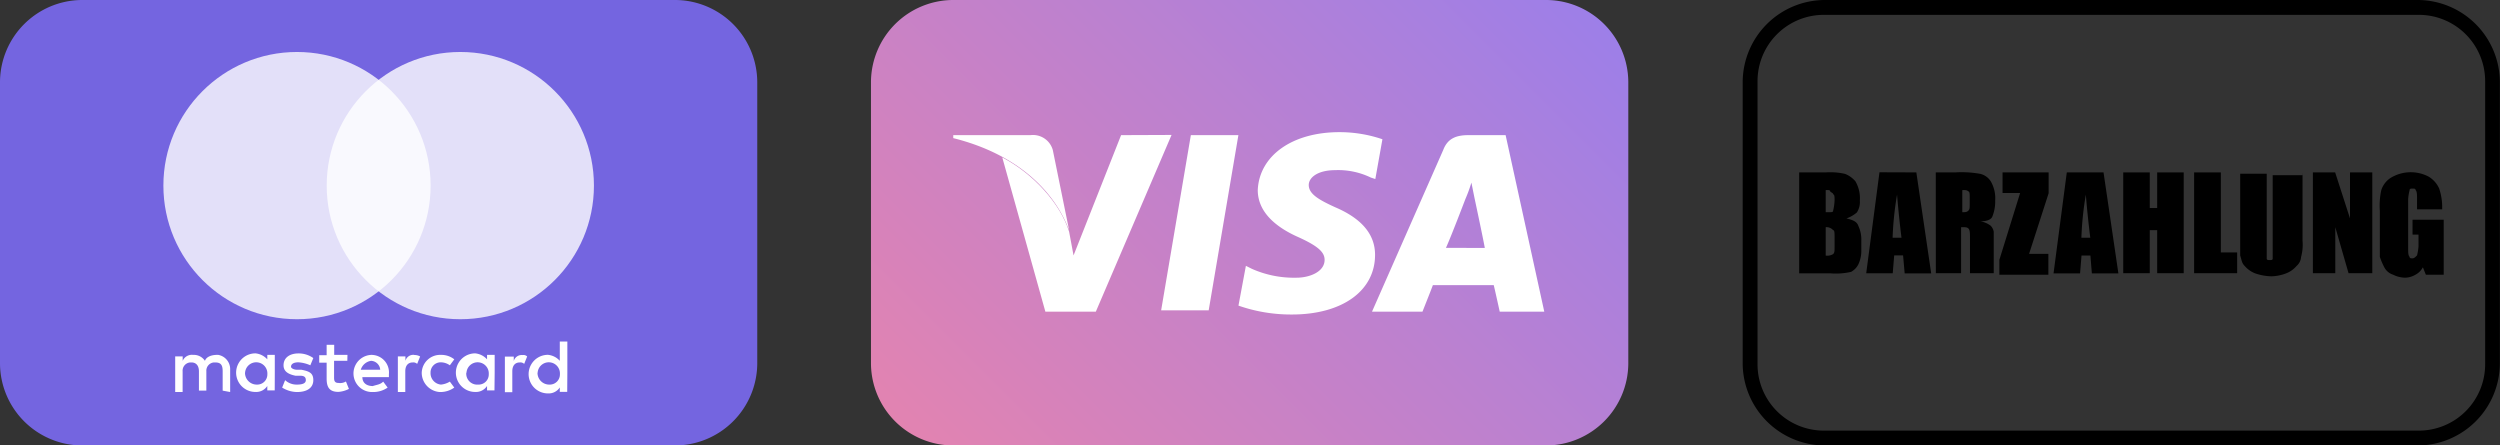 <svg viewBox="0 0 377.02 67.18" xmlns="http://www.w3.org/2000/svg" xmlns:xlink="http://www.w3.org/1999/xlink"><rect x="0" y="0" width="377.02" height="67.18" fill="#333333" stroke="none"/><linearGradient id="a" gradientUnits="userSpaceOnUse" x1="230.17" x2="146.75" y1="-8.12" y2="75.3"><stop offset="0" stop-color="#9d7fe8"/><stop offset="1" stop-color="#e283b1"/></linearGradient><path d="m233.24 67.18h-89.57a12.43 12.43 0 0 1 -12.32-12.32v-42.54a12.43 12.43 0 0 1 12.32-12.32h89.57a12.43 12.43 0 0 1 12.32 12.32v42.54a12.43 12.43 0 0 1 -12.32 12.32z" fill="url(#a)"/><g fill="#fff"><path d="m175.11 46.8 4.48-26.42h7.17l-4.48 26.42z"/><path d="m208.48 21a20 20 0 0 0 -6.48-1.07c-7.17 0-12.09 3.58-12.32 8.73 0 3.81 3.58 6 6.27 7.17 2.91 1.34 3.81 2.24 3.81 3.36 0 1.79-2.24 2.69-4.25 2.69a15.64 15.64 0 0 1 -6.72-1.34l-.9-.45-1.12 6a24 24 0 0 0 8.06 1.34c7.61 0 12.54-3.58 12.54-9 0-2.91-1.79-5.37-6-7.17-2.46-1.12-4-2-4-3.36 0-1.12 1.34-2.24 4-2.24a11.31 11.31 0 0 1 5.37 1.12l.67.22z"/><path d="m227.06 20.38h-5.6c-1.79 0-3.13.45-3.81 2.24l-10.74 24.38h7.61s1.34-3.36 1.57-4h9.18c.22.9.9 4 .9 4h6.72zm-9 17c.72-1.55 2.94-7.38 2.94-7.38a22.3 22.3 0 0 0 .9-2.46l.45 2.24s1.34 6.27 1.57 7.61z"/><path d="m169.07 20.38-7.17 18.14-.67-3.58c-1.34-4.25-5.37-8.73-10.08-11.2l6.5 23.26h7.61l11.42-26.65z"/><path d="m155.41 20.38h-11.65v.45c9 2.24 15 7.39 17.47 13.88l-2.46-12.09a3.1 3.1 0 0 0 -3.36-2.24"/></g><path d="m364.7 67.18h-89.57a12.43 12.43 0 0 1 -12.32-12.32v-42.54a12.43 12.43 0 0 1 12.32-12.32h89.57a12.43 12.43 0 0 1 12.3 12.32v42.54a12.43 12.43 0 0 1 -12.3 12.32zm-89.57-64.94a10 10 0 0 0 -10.08 10.08v42.54a10 10 0 0 0 10.08 10.08h89.57a10 10 0 0 0 10.08-10.08v-42.54a10 10 0 0 0 -10.08-10.08z"/><path d="m271.33 26h4a10.1 10.1 0 0 1 2.91.22 4 4 0 0 1 1.57 1.12 5.08 5.08 0 0 1 .67 2.91 2.89 2.89 0 0 1 -.45 1.79 4.81 4.81 0 0 1 -1.57.9c.9.22 1.57.45 1.79 1.12a4.82 4.82 0 0 1 .45 2.24v1.34a4.82 4.82 0 0 1 -.45 2.24 2.7 2.7 0 0 1 -1.09 1.12 10.18 10.18 0 0 1 -3.13.22h-4.7zm4 2.69v3.31h.45c.45 0 .67 0 .67-.22a8 8 0 0 0 .22-1.57c0-.45 0-.9-.22-.9 0-.22-.22-.22-.45-.45 0-.2-.2-.2-.64-.2zm0 5.6v4.25a1.68 1.68 0 0 0 1.12-.22c.22-.22.22-.45.22-1.12v-1.37c0-.67 0-1.12-.22-1.12a1.32 1.32 0 0 0 -1.09-.45z"/><path d="m289 26 2.24 15.23h-4l-.24-2.71h-1.34l-.22 2.69h-4l2-15.23zm-2.24 9.85c-.22-1.79-.45-3.81-.67-6.49a48.35 48.35 0 0 0 -.67 6.49z"/><path d="m291.93 26h2.91a16 16 0 0 1 3.81.22 2.59 2.59 0 0 1 1.57 1.12 5.08 5.08 0 0 1 .67 2.91 6 6 0 0 1 -.45 2.46c-.22.45-.9.67-1.79.67a3.45 3.45 0 0 1 1.57.67 1.7 1.7 0 0 1 .45.9v6.25h-3.58v-5.15c0-.9 0-1.34-.22-1.57s-.45-.22-1.12-.22v6.94h-3.81zm4 2.69v3.31c.45 0 .67 0 .9-.22s.22-.45.22-1.12v-.9c0-.45 0-.9-.22-.9-.2-.2-.42-.2-.83-.2z"/><path d="m308.95 26v3.14l-2.95 9.15h2.91v3.14h-7.39v-2.24l3.13-10.08h-2.65v-3.11z"/><path d="m317.23 26 2.24 15.23h-4l-.22-2.69h-1.34l-.22 2.69h-4l2-15.23zm-2 9.85c-.22-1.79-.45-3.81-.67-6.49a48.35 48.35 0 0 0 -.67 6.49z"/><path d="m329.32 26v15.2h-4v-6.49h-1.12v6.49h-4v-15.2h4v5.37h1.12v-5.37z"/><path d="m334.92 26v12.07h2.46v3.13h-6.49v-15.2z"/><path d="m347.24 26v10.3a7 7 0 0 1 -.22 2.46 1.94 1.94 0 0 1 -.67 1.34 4 4 0 0 1 -1.57 1.12 6.63 6.63 0 0 1 -2.24.45 8.05 8.05 0 0 1 -2.46-.45 4 4 0 0 1 -1.57-1.12c-.45-.45-.45-.9-.67-1.57v-12.33h4v12.8c0 .22.22.22.45.22s.45 0 .45-.22v-12.58h4.48z"/><path d="m357.76 26v15.2h-3.58l-2-6.94v6.94h-3.38v-15.2h3.36l2.24 6.94v-6.94z"/><path d="m368.51 31.57h-4v-1.34c0-.9 0-1.34-.22-1.57 0-.22-.22-.22-.45-.22s-.45 0-.45.22a7.92 7.92 0 0 0 -.22 1.34v7.4c0 .67 0 1.12.22 1.34 0 .22.22.22.45.22s.45-.22.67-.45a7.92 7.92 0 0 0 .22-1.34v-1.79h-.9v-2.24h4.7v8.29h-2.69l-.45-1.12a2.7 2.7 0 0 1 -1.12 1.12 3.24 3.24 0 0 1 -1.57.45 4.22 4.22 0 0 1 -1.79-.45 2.29 2.29 0 0 1 -1.34-1.12 10.92 10.92 0 0 1 -.67-1.57v-6.94a11 11 0 0 1 .22-3.14 3.48 3.48 0 0 1 1.34-1.79 5.81 5.81 0 0 1 5.82-.22 4 4 0 0 1 1.57 1.79 8.77 8.77 0 0 1 .45 2.91v.22z"/><path d="m101.89 67.18h-89.57a12.43 12.43 0 0 1 -12.32-12.32v-42.54a12.43 12.43 0 0 1 12.32-12.32h89.57a12.43 12.43 0 0 1 12.31 12.32v42.54a12.43 12.43 0 0 1 -12.31 12.32z" fill="#7465e0"/><path d="m34.71 59.12v-3.36a2.18 2.18 0 0 0 -1.79-2.24h-.22c-.67 0-1.57.22-1.79.9a2 2 0 0 0 -1.79-.9 1.5 1.5 0 0 0 -1.57.9v-.67h-1.13v5.37h1.12v-3.12a1.25 1.25 0 0 1 1.12-1.34h.22c.67 0 1.12.45 1.12 1.34v2.91h1.12v-2.91a1.25 1.25 0 0 1 1.12-1.34h.22c.9 0 1.12.45 1.12 1.34v2.91zm17.69-5.6h-2v-1.52h-1.14v1.57h-1.12v1.12h1.12v2.41c0 1.34.45 2 1.79 2a4.15 4.15 0 0 0 1.57-.45l-.45-1.12a1.68 1.68 0 0 1 -1.12.22c-.67 0-.67-.45-.67-.9v-2.44h2zm10.08 0a1.23 1.23 0 0 0 -1.34.9v-.67h-1.14v5.37h1.12v-3.12c0-.9.45-1.34 1.12-1.34a.82.82 0 0 1 .67.22l.45-1.12a1.69 1.69 0 0 0 -.9-.22zm-15.23.48a3.78 3.78 0 0 0 -2.25-.7c-1.34 0-2.24.67-2.24 1.79 0 .9.67 1.34 1.79 1.57h.67c.67 0 .9.22.9.67s-.45.67-1.34.67a2.54 2.54 0 0 1 -1.78-.67l-.45 1.12a4.32 4.32 0 0 0 2.24.67c1.57 0 2.46-.67 2.46-1.79s-.67-1.34-1.79-1.57h-.67c-.45 0-.9-.22-.9-.45 0-.45.45-.67 1.12-.67a5.27 5.27 0 0 1 1.79.45zm31.57-.45a1.23 1.23 0 0 0 -1.34.9v-.67h-1.34v5.37h1.12v-3.15c0-.9.45-1.34 1.12-1.34a.82.82 0 0 1 .67.22l.45-1.12a.82.82 0 0 0 -.67-.22zm-15.22 2.66a2.92 2.92 0 0 0 2.69 2.91h.22a3.61 3.61 0 0 0 2-.67l-.67-.9a3.18 3.18 0 0 1 -1.34.45 1.73 1.73 0 0 1 -1.57-1.79 1.53 1.53 0 0 1 1.57-1.57 2.4 2.4 0 0 1 1.34.45l.67-.9a3.13 3.13 0 0 0 -2-.67 2.78 2.78 0 0 0 -2.91 2.69zm11 0v-2.69h-1.15v.67a2.76 2.76 0 0 0 -1.79-.9 2.91 2.91 0 0 0 0 5.82 2 2 0 0 0 1.79-.9v.67h1.12zm-4.25 0a1.68 1.68 0 0 1 3.36.22 1.53 1.53 0 0 1 -1.6 1.57 1.65 1.65 0 0 1 -1.79-1.79zm-14.35-2.69a2.8 2.8 0 1 0 .22 5.6 3.78 3.78 0 0 0 2.24-.67l-.67-.9c-.45.45-.9.45-1.57.67-.9 0-1.57-.45-1.57-1.34h4v-.45a2.65 2.65 0 0 0 -2.65-2.91zm0 .9a1.44 1.44 0 0 1 1.34 1.34h-2.93a1.92 1.92 0 0 1 1.59-1.35zm29.56 1.79v-4.71h-1.14v2.91a2.76 2.76 0 0 0 -1.79-.9 2.91 2.91 0 1 0 0 5.82 2 2 0 0 0 1.79-.9v.67h1.12zm-4.48 0a1.68 1.68 0 0 1 3.36.22 1.53 1.53 0 0 1 -1.59 1.57 1.77 1.77 0 0 1 -1.79-1.79zm-39.64 0v-2.69h-1.13v.67a2.76 2.76 0 0 0 -1.79-.9 2.91 2.91 0 1 0 0 5.82 2 2 0 0 0 1.79-.9v.67h1.12zm-4.48 0a1.68 1.68 0 0 1 3.36.22 1.53 1.53 0 0 1 -1.58 1.57 1.77 1.77 0 0 1 -1.79-1.79z" fill="#fff"/><circle cx="44.79" cy="27.99" fill="#fff" opacity=".8" r="20.15"/><circle cx="69.42" cy="27.99" fill="#fff" opacity=".8" r="20.15"/></svg>